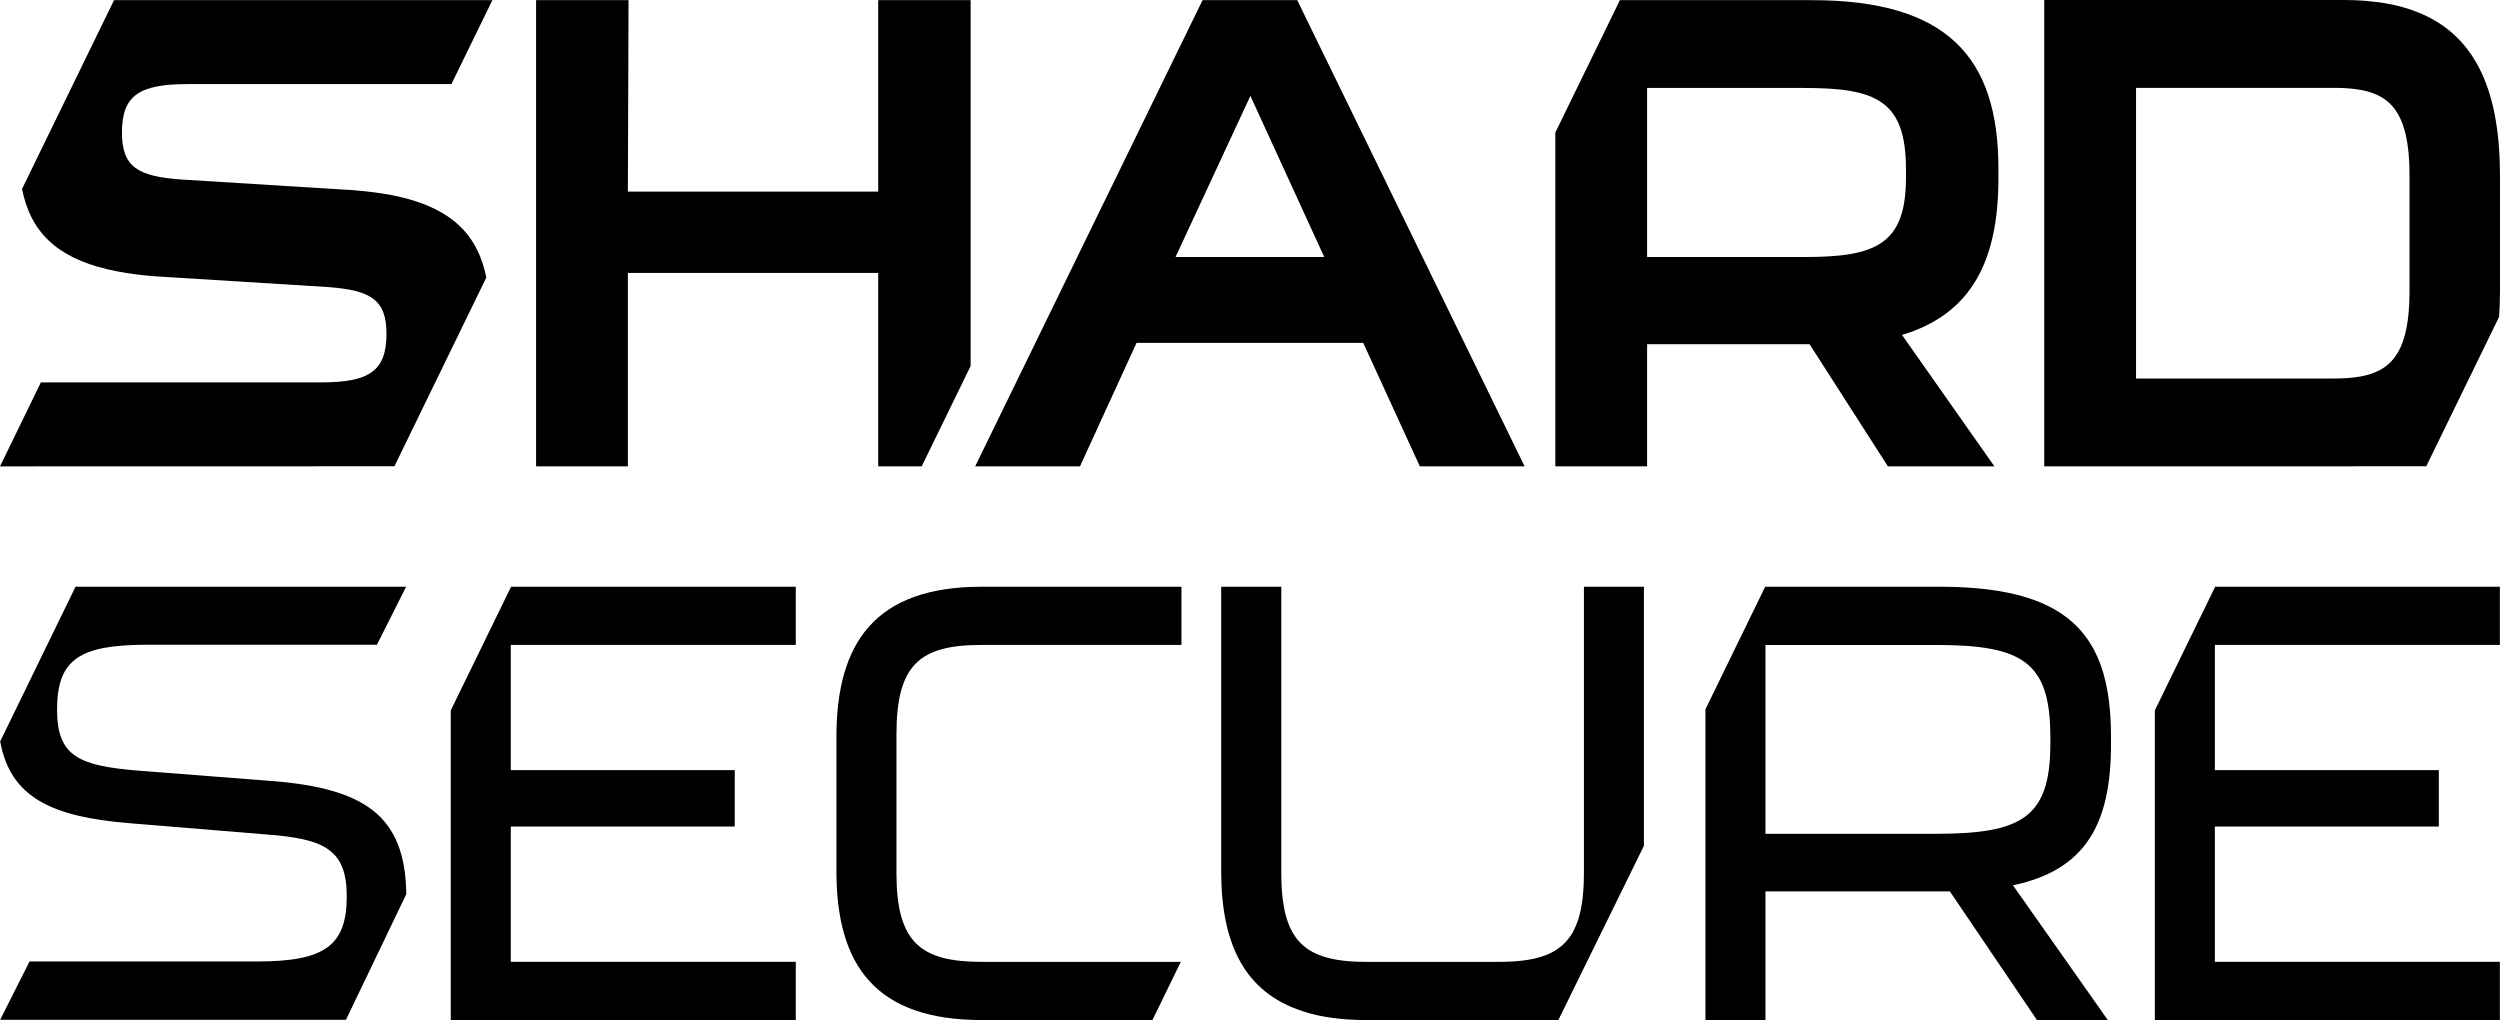 <?xml version="1.0" encoding="utf-8"?>
<!-- Generator: Adobe Illustrator 26.0.2, SVG Export Plug-In . SVG Version: 6.00 Build 0)  -->
<svg version="1.1" baseProfile="basic" id="Layer_1"
	 xmlns="http://www.w3.org/2000/svg" xmlns:xlink="http://www.w3.org/1999/xlink" x="0px" y="0px" viewBox="0 0 1920 783.455"
	 xml:space="preserve">
<style type="text/css">
	.st0{fill:#4500A4;}
	.st1{fill:#FFFFFF;}
</style>
<g>
	<g>
		<polygon points="346.172,545.61 346.172,783.38 611.162,783.38 611.162,738.682 392.283,738.682 392.283,634.752 
			564.287,634.752 564.287,591.467 392.283,591.467 392.283,495.312 611.162,495.312 611.162,450.615 392.504,450.615 
					"/>
		<path d="M753.875,450.615c-80.926,0-111.507,42.011-111.507,115.409v103.039
			c0,72.927,30.581,114.33,111.507,114.33l131.176,0.019l21.809-44.716h-152.985
			c-47.051,0-65.4-15.055-65.4-68.222V564.004c0-53.637,17.879-68.692,65.4-68.692h153.482v-44.697H753.875z"/>
		<path d="M57.999,450.615L0.134,569.417c7.834,42.656,38.87,58.106,100.722,62.925l103.231,8.484
			c44.781,3.3,62.222,11.315,62.222,47.608c0,38.182-17.441,49.967-68.822,49.967H22.68L0.134,783.183h265.567
			l46.305-96.442c-0.581-59.967-31.762-81.32-103.204-86.925l-103.233-8.012
			c-44.781-3.771-61.751-10.842-61.751-46.666c0-38.655,16.97-49.967,69.293-49.967h176.349l22.431-44.556H57.999z"/>
		<path d="M1216.443,670.495c0,4.306-0.138,8.343-0.338,12.111c0,0.269-0.069,0.471-0.069,0.74
			c-0.131,2.019-0.335,3.97-0.535,5.854v0.269c-0.203,1.615-0.404,3.229-0.674,4.777
			c0,0.134-0.066,0.202-0.066,0.336l-0.204,1.211c-0.203,1.144-0.404,2.221-0.605,3.297
			c-0.473,2.086-0.943,4.105-1.548,5.989c-0.339,1.144-0.674,2.22-1.077,3.297
			c-0.135,0.269-0.201,0.471-0.338,0.74c-0.335,0.942-0.67,1.884-1.144,2.826
			c-0.401,0.942-0.805,1.817-1.278,2.692c-0.47,1.01-1.009,1.884-1.613,2.826
			c-0.539,0.942-1.143,1.817-1.817,2.692c-0.47,0.673-0.943,1.278-1.482,1.884
			c-0.269,0.337-0.539,0.606-0.808,0.942c-0.739,0.875-1.613,1.75-2.487,2.557
			c-0.608,0.606-1.278,1.144-1.952,1.615c-0.338,0.269-0.739,0.606-1.077,0.741
			c-0.605,0.538-1.213,1.009-1.883,1.413c-0.069,0.067-0.204,0.135-0.269,0.202
			c-0.339,0.202-0.605,0.404-0.943,0.605c-1.078,0.673-2.221,1.279-3.433,1.884
			c-1.209,0.605-2.487,1.144-3.765,1.615c-9.423,3.633-21.33,5.114-35.999,5.114h-101.605
			c-13.254,0-24.155-1.211-33.039-4.104c-2.825-0.875-5.447-1.952-7.872-3.298c-0.066,0.067-0.066,0.067-0.066,0
			c-4.442-2.287-8.21-5.248-11.306-8.882c-0.47-0.538-0.943-1.144-1.413-1.682
			c-0.539-0.74-1.078-1.413-1.548-2.22c-0.269-0.403-0.539-0.875-0.808-1.346
			c-0.739-1.144-1.413-2.355-2.018-3.701c-0.473-0.74-0.808-1.548-1.077-2.355
			c-0.539-1.211-1.078-2.49-1.478-3.836c-0.269-0.807-0.539-1.615-0.808-2.49s-0.539-1.749-0.742-2.691
			c-0.335-1.144-0.605-2.355-0.805-3.634c-0.135-0.404-0.204-0.807-0.269-1.211
			c-0.269-1.346-0.47-2.691-0.673-4.037c-0.47-2.893-0.808-5.989-1.009-9.286
			c-0.2-2.086-0.269-4.239-0.338-6.527c-0.066-2.221-0.132-4.508-0.132-6.931V450.599h-46.161v218.483
			c0,55.715,17.899,93.059,62.445,107.459v0.067c13.727,4.508,30.076,6.796,49.119,6.796h101.605h45.771
			l65.724-133.835V450.599h-46.09V670.495z"/>
		<path d="M1574.736,466.308c-20.272-10.574-48.087-15.693-85.23-15.693h-130.932l-2.924,0.016l-45.87,94.106v5.253
			v233.389h46.1v-98.803h141.606l66.305,97.928l0.608,0.875h54.386l-72.841-103.484
			c56.475-11.786,75.298-47.987,75.298-108.232v-6.216C1621.243,516.383,1608.413,483.853,1574.736,466.308z
			 M1574.67,571.192c0,56.945-22.125,69.169-87.993,69.169h-130.797V495.335h130.797
			c66.341,0,87.993,12.696,87.993,70.55V571.192z"/>
		<polygon points="1654.904,545.61 1654.904,783.38 1919.894,783.38 1919.894,738.682 1701.014,738.682 
			1701.014,634.752 1873.019,634.752 1873.019,591.467 1701.014,591.467 1701.014,495.312 1919.894,495.312 
			1919.894,450.615 1701.236,450.615 		"/>
	</g>
	<g>
		<path d="M87.585,0.104L16.912,145.13c0,0.072,0.932,4.228,1.075,4.73c8.169,32.892,31.1,50.663,72.018,58.546
			c8.814,1.72,18.56,3.01,29.166,3.798l132.571,8.241c32.462,2.437,45.074,9.244,45.074,35.902
			c0,28.592-13.114,37.335-50.449,37.335H31.387L0,358.175l302.907-0.071l70.585-144.968
			c0-0.072-0.932-4.228-1.075-4.729c-8.169-32.892-31.1-50.664-71.947-58.618
			c-8.886-1.649-18.631-2.938-29.237-3.727l-132.499-8.241c-32.533-2.436-45.074-9.316-45.074-35.901
			c0-28.593,13.042-37.335,50.449-37.335H346.691l31.465-64.481H87.585z"/>
		<path d="M1391.258,0.109h-147.169l-49.607,101.71v256.337h70.493v-93.822h124.761l60.163,93.822h81.805
			l-70.968-100.923c54.264-16.229,74.042-58.322,74.042-120.195v-7.607
			C1534.779,43.724,1495.221,0.109,1391.258,0.109z M1463.78,136.532c0,51.729-23.835,60.857-78.102,60.857h-120.703
			V67.558h120.703c55.28,0,78.102,9.636,78.102,62.381V136.532z"/>
		<polygon points="674.455,147.153 482.203,147.153 482.493,67.543 482.709,0.104 411.721,0.104 411.721,358.167 
			482.203,358.167 482.203,209.596 674.455,209.596 674.455,358.167 707.847,358.167 745.443,281.091 745.443,0.104 
			674.455,0.104 		"/>
		<path d="M996.265,0.102h-72.695L748.931,358.162h80.497l43.444-94.834h174.093l43.473,94.834h80.468L996.265,0.102z
			 M902.813,197.399l57.493-123.768l56.716,123.768H902.813z"/>
		<path d="M1851.781,7.528c0,0-1.785-0.627-2.607-0.881c-2.438-0.769-4.945-1.471-7.517-2.106
			c-0.063-0.016-0.129-0.029-0.193-0.044c-0.153-0.037-0.309-0.069-0.462-0.105c-0.833-0.196-1.67-0.387-2.513-0.571
			c-0.003,0-0.004-0-0.006-0.001c-0.001,0-0.001,0-0.001,0c-3.202-0.708-6.489-1.333-9.896-1.842
			c-0.154-0.023-0.313-0.042-0.47-0.063c-0.469-0.064-0.941-0.124-1.411-0.188
			c-0.924-0.127-1.921-0.183-2.858-0.298c-2.939-0.36-5.875-0.722-8.967-0.935
			c-0.324-0.023-0.664-0.032-0.99-0.052C1809.494,0.161,1804.971,0,1800.277,0h-230.315v358.155l293.41-0.046
			l55.963-114.823c0.205-3.07,0.36-6.2,0.464-9.394c0.125-3.318,0.201-6.697,0.201-10.171v-0v-12.545
			v-64.195v-12.545v-0c0-3.473-0.076-6.852-0.201-10.171C1917.763,61.714,1896.578,22.853,1851.781,7.528z
			 M1850.498,223.212c0,6.976-0.292,13.261-0.884,18.921c-0.59,5.66-1.478,10.693-2.667,15.164
			c-1.783,6.706-4.243,12.146-7.394,16.533c-1.051,1.463-2.179,2.808-3.383,4.045
			c-4.819,4.946-10.875,8.149-18.199,10.115c-1.831,0.491-3.741,0.905-5.732,1.25
			c-5.969,1.034-12.657,1.445-20.076,1.445h-151.687V67.47h151.687c7.419,0,14.107,0.41,20.076,1.445
			c1.991,0.345,3.901,0.759,5.732,1.25c7.324,1.966,13.38,5.169,18.199,10.115
			c1.204,1.237,2.332,2.582,3.383,4.045c3.151,4.387,5.611,9.827,7.394,16.533
			c1.189,4.471,2.077,9.505,2.667,15.164c0.592,5.66,0.884,11.945,0.884,18.921V223.212z"/>
	</g>
</g>
</svg>


